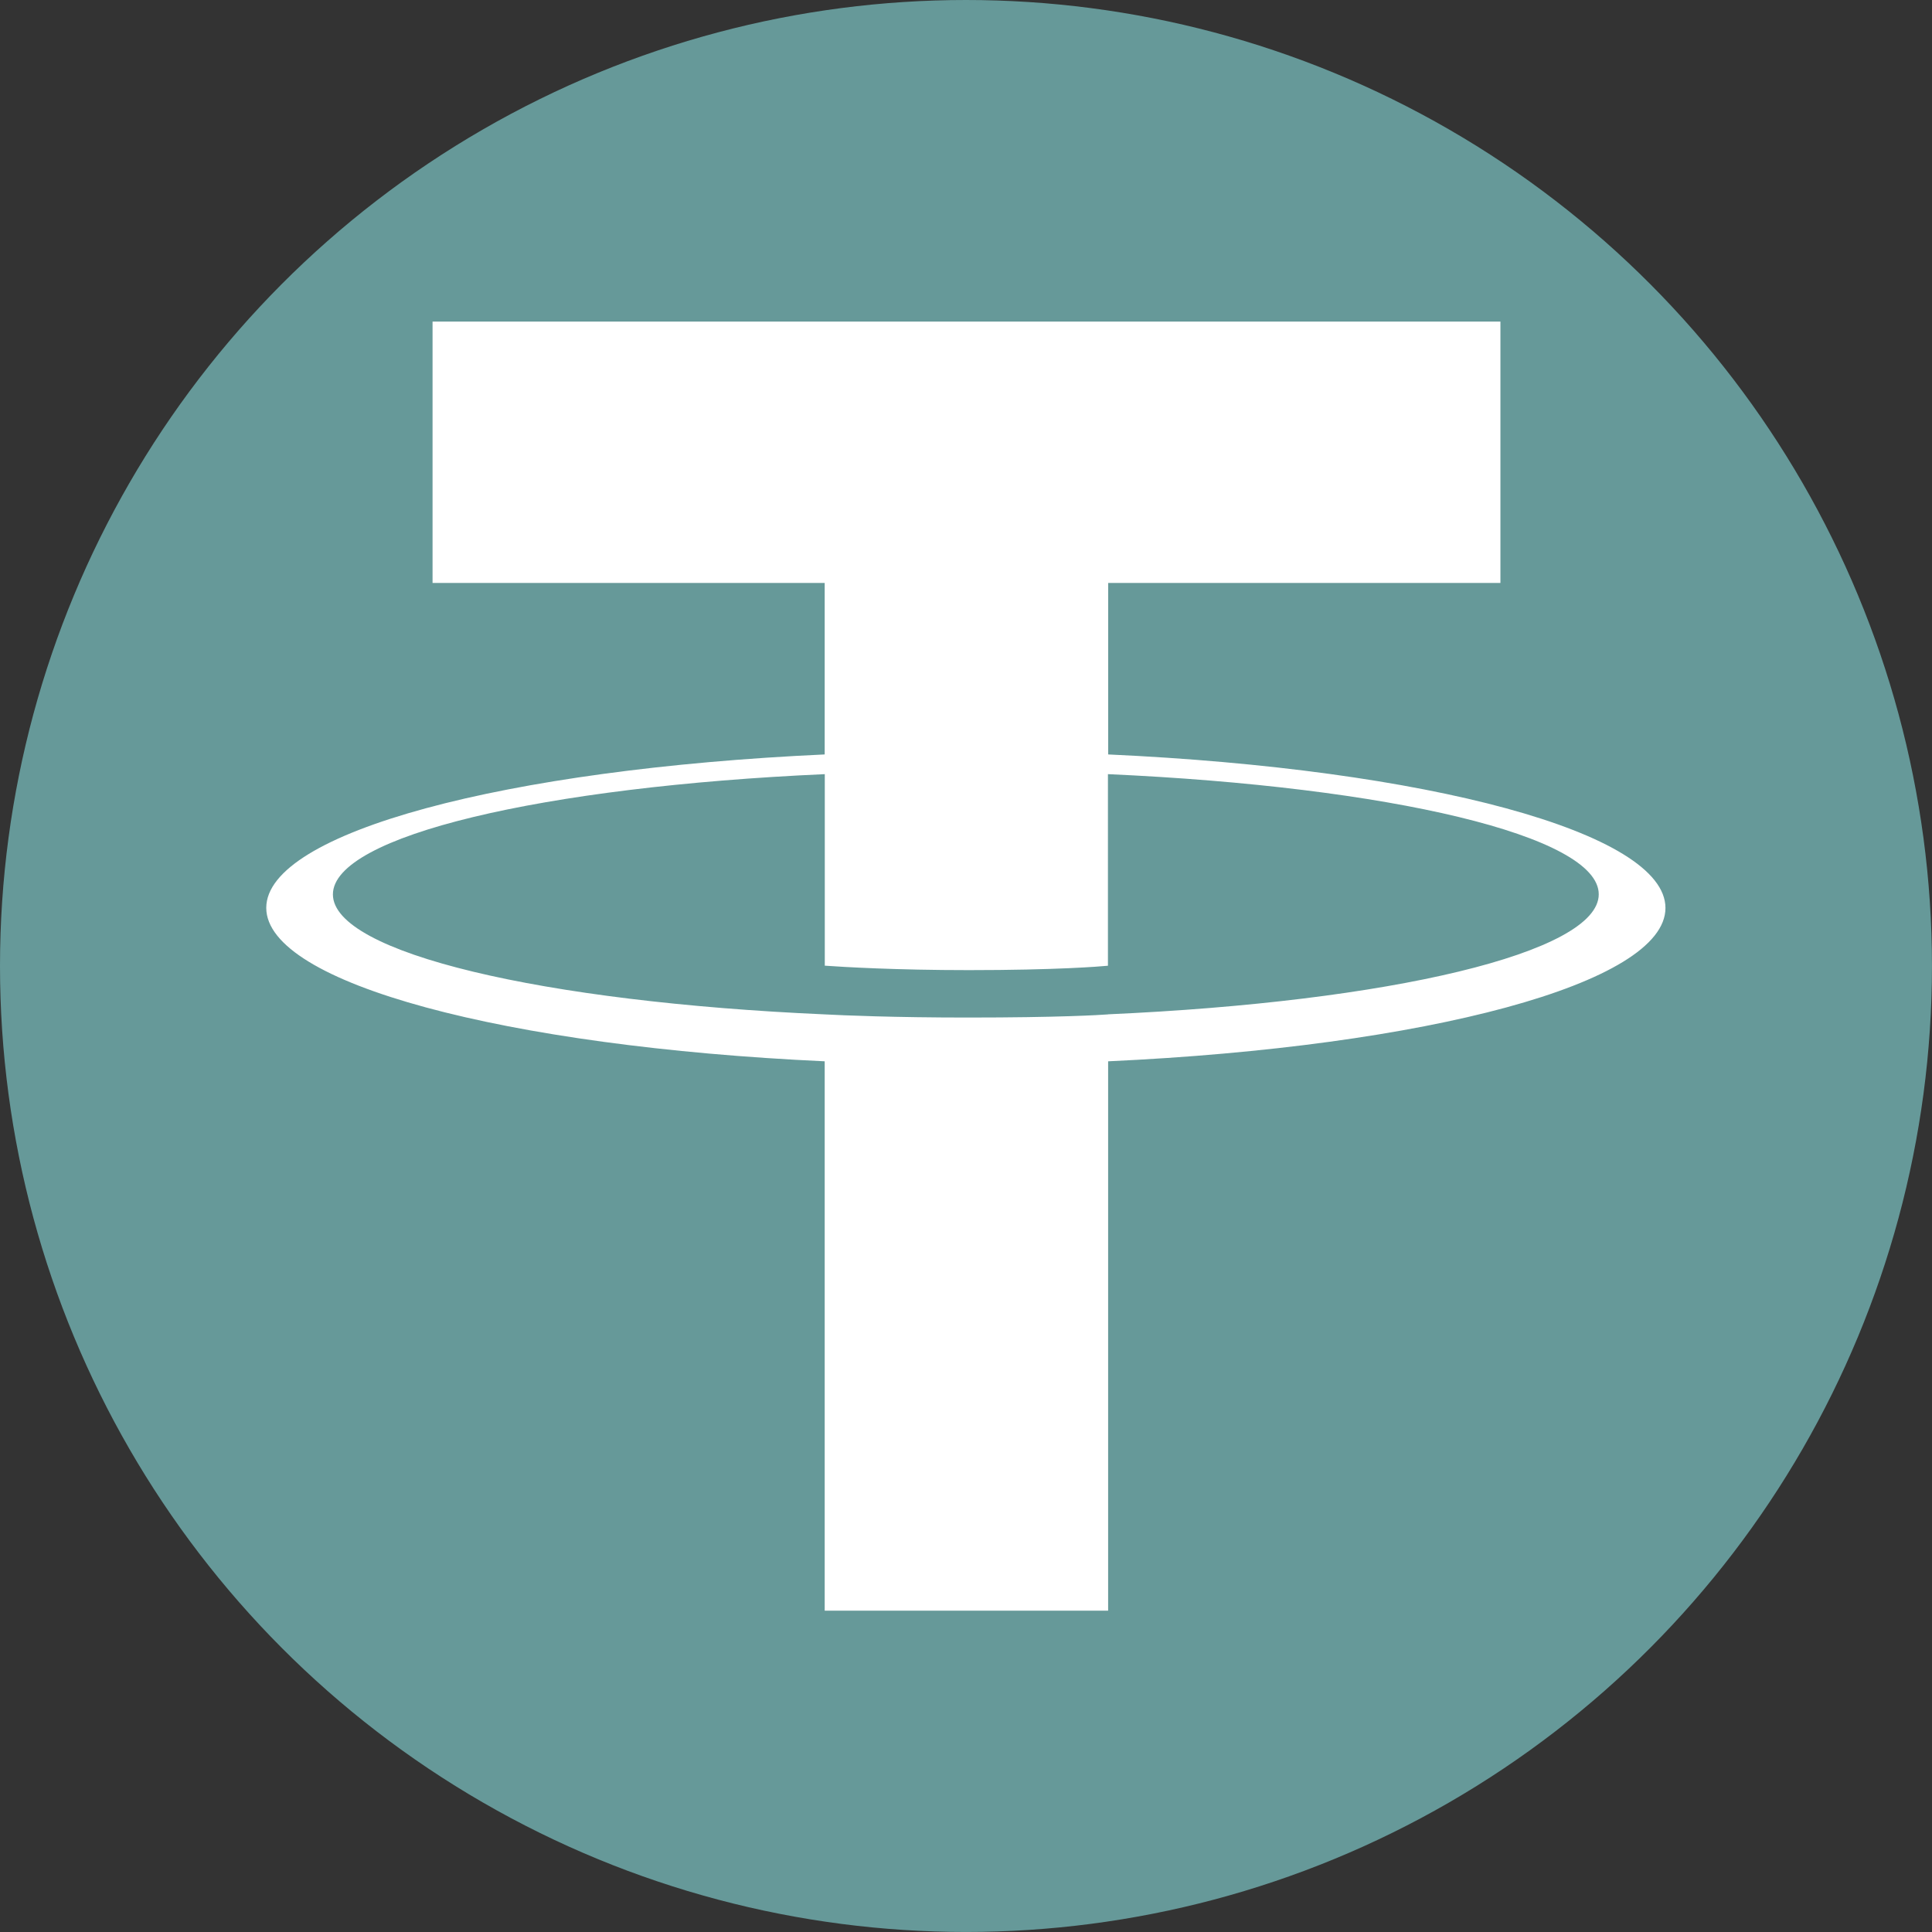 <svg id="Layer_1" data-name="Layer 1" xmlns="http://www.w3.org/2000/svg" viewBox="0 0 611.91 611.91"><rect x="0" y="0" width="611.91" height="611.91" fill="#333333" stroke="none"/><defs><style>.cls-1{fill:#699;}.cls-2,.cls-3{fill:#fff;}.cls-3{fill-rule:evenodd;}</style></defs><circle class="cls-1" cx="305.95" cy="305.95" r="305.95"/><path class="cls-2" d="M318.07,561.25" transform="translate(-0.09 -90.05)"/><path class="cls-3" d="M351.08,411.33h0c-2.51.19-15.52,1-44.54,1-23.09,0-39.48-.69-45.22-1h0c-89.21-3.93-155.79-19.45-155.79-38s66.58-34.1,155.79-38.09v60.66c5.83.42,22.53,1.41,45.61,1.41,27.7,0,41.57-1.15,44.07-1.39V335.24c89,4,155.45,19.5,155.45,38.05S440,407.36,351,411.31h0Zm0-82.36V274.68H475.31V191.9H137.09v82.78h124.2V329c-101,4.63-176.87,24.63-176.87,48.59s75.92,43.94,176.87,48.6v174h89.77v-174c100.72-4.64,176.52-24.61,176.52-48.56S451.85,333.6,351.06,329h0Zm0,0Z" transform="translate(-0.09 -90.05)"/></svg>
